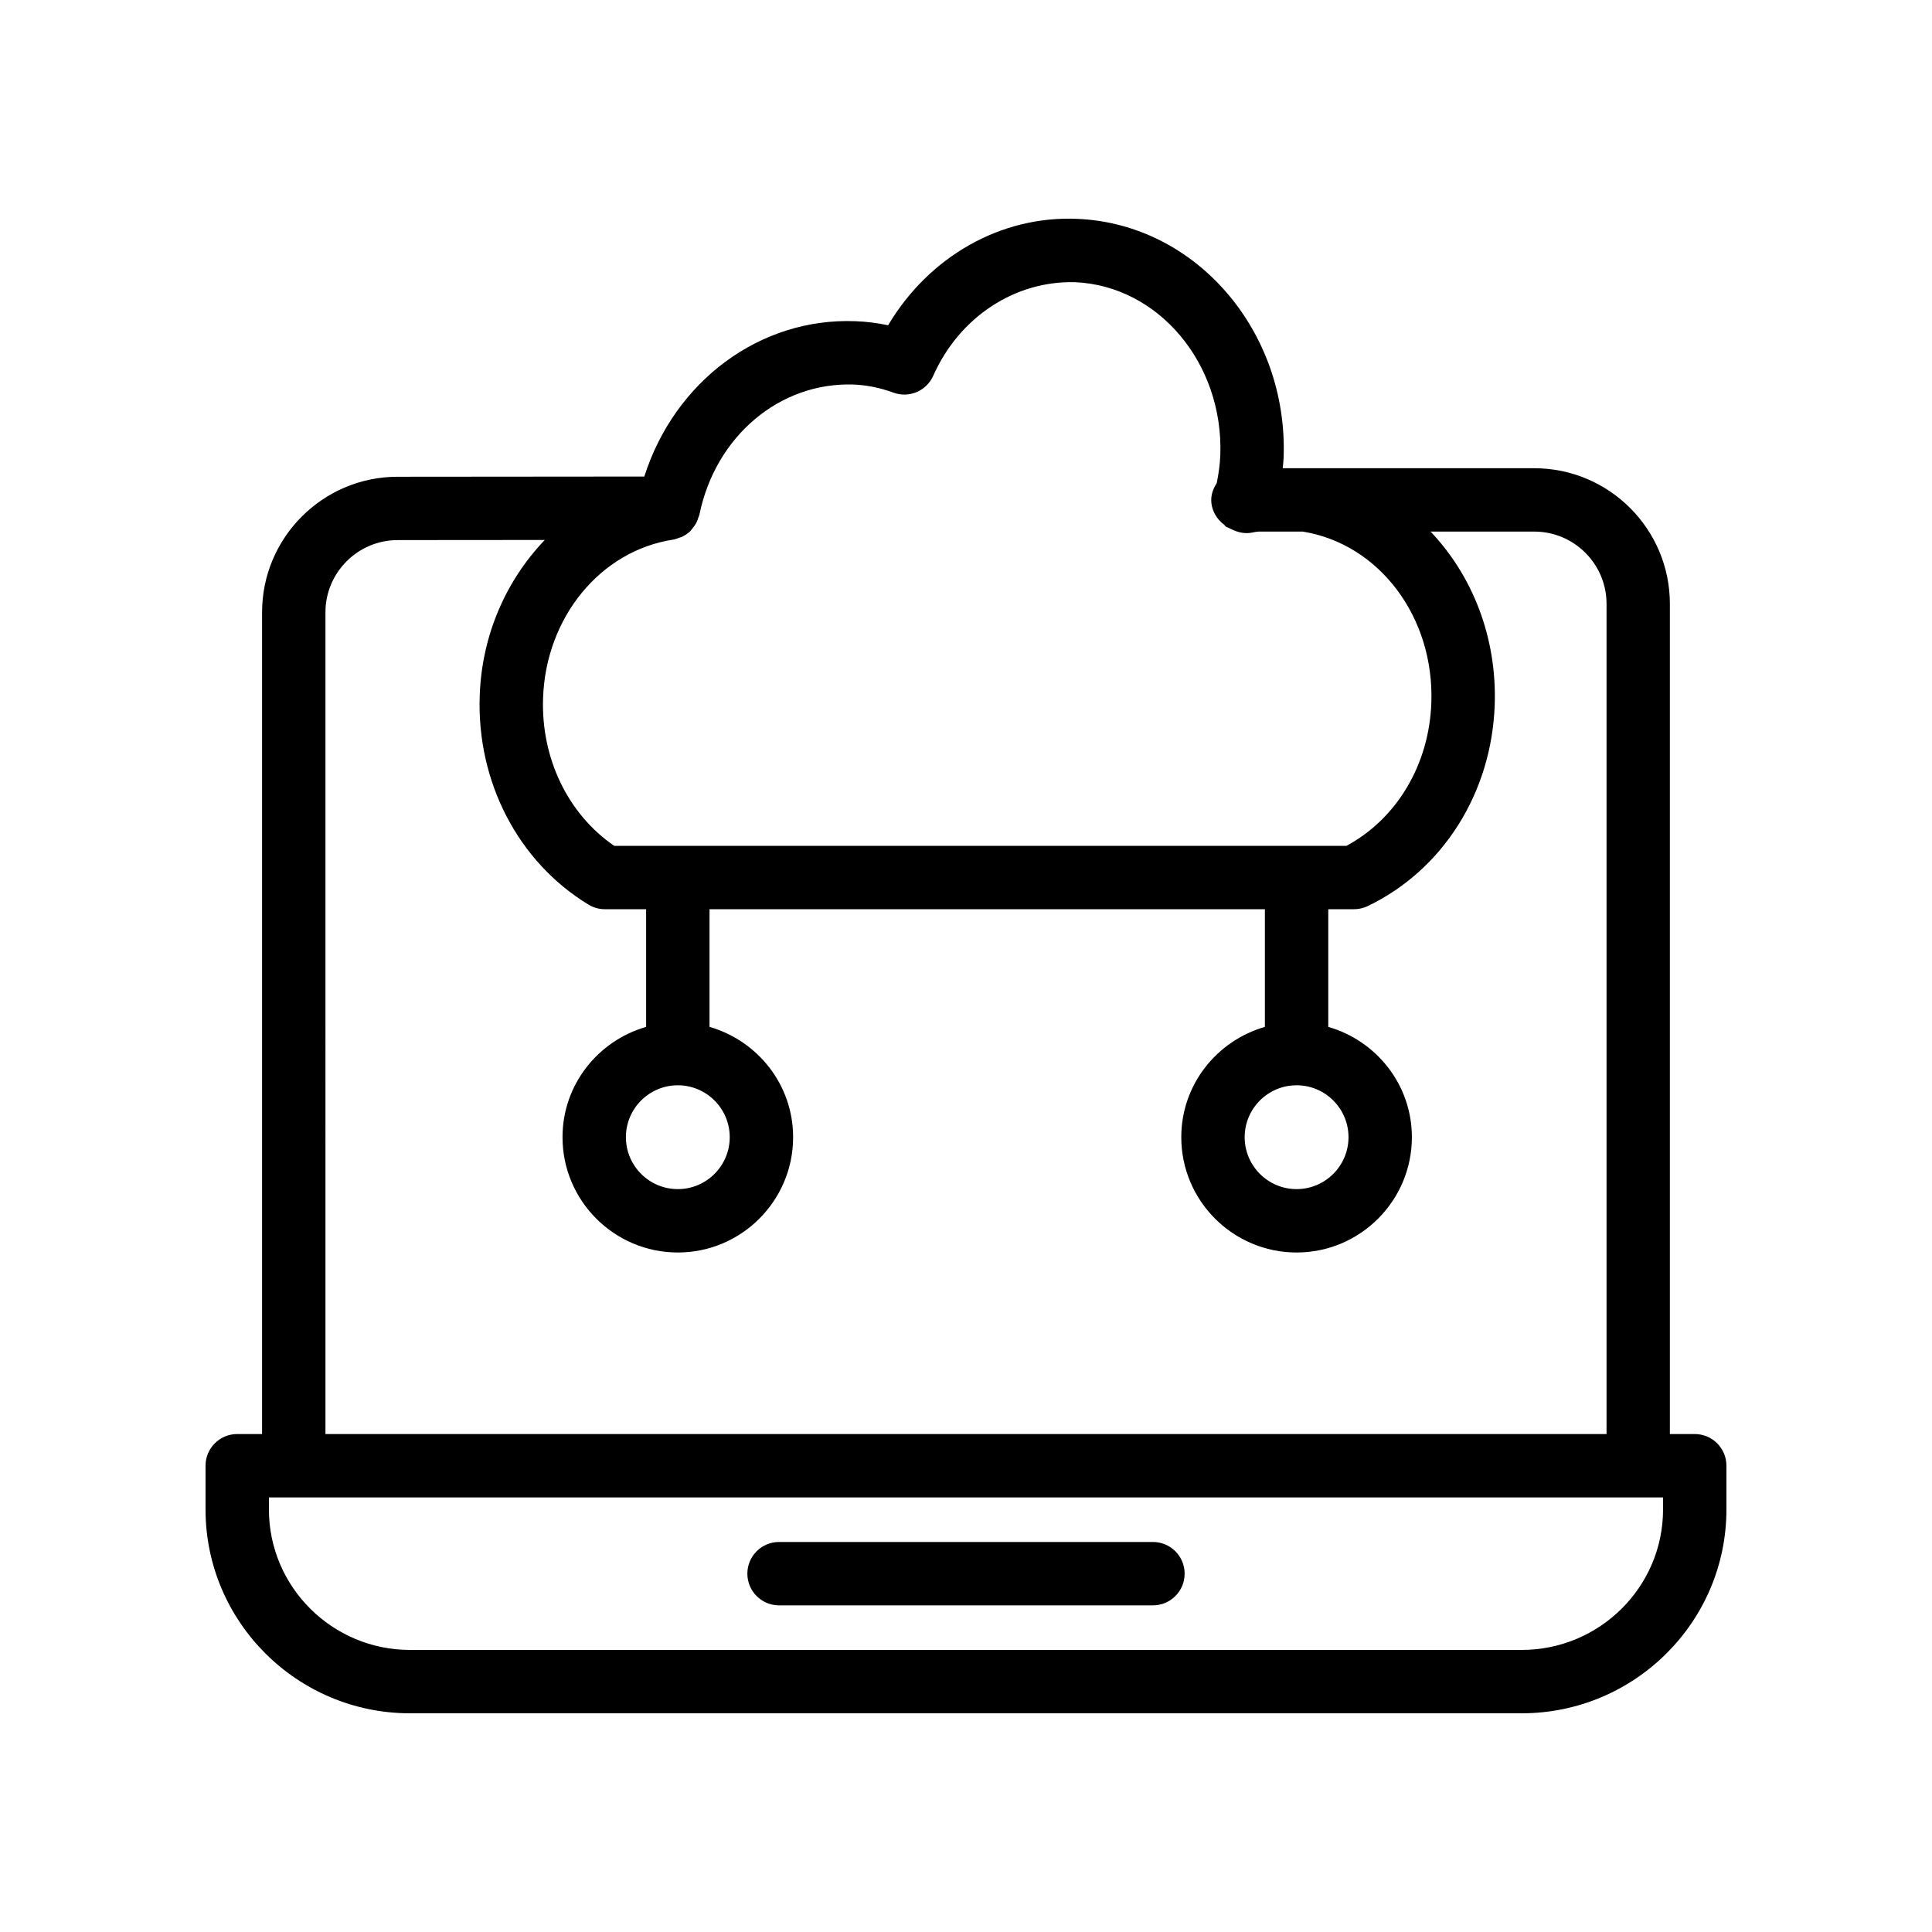 <?xml version="1.0" encoding="UTF-8"?>
<!-- Uploaded to: SVG Repo, www.svgrepo.com, Generator: SVG Repo Mixer Tools -->
<svg fill="#000000" width="800px" height="800px" version="1.1" viewBox="144 144 512 512" xmlns="http://www.w3.org/2000/svg">
 <g>
  <path d="m593.12 524.04h-6.586v-220.02c0-19.812-16.121-35.934-35.938-35.934h-66.656c0.078-0.945 0.195-1.875 0.234-2.836 1.211-33.562-23.297-61.934-54.641-63.246-20.352-0.91-39.398 10.055-50.176 28.199-2.906-0.625-5.82-0.984-8.703-1.082-25.277-0.969-47.844 15.887-55.906 41.168l-65.387 0.055c-19.805 0.008-35.91 16.129-35.91 35.934v217.76l-6.586-0.004c-4.637 0-8.398 3.754-8.398 8.398v11.586c0 29.789 24.309 54.023 54.188 54.023h294.6c29.922-0.004 54.266-24.234 54.266-54.023v-11.586c0-4.644-3.762-8.398-8.398-8.398zm-223.11-278.14c3.566 0.121 7.184 0.844 10.746 2.148 4.141 1.535 8.762-0.426 10.562-4.469 6.996-15.711 21.773-25.191 37.523-24.797 22.141 0.926 39.434 21.5 38.555 45.828-0.102 2.598-0.465 5.062-0.957 7.438-0.836 1.305-1.445 2.769-1.445 4.434 0 2.758 1.418 5.086 3.469 6.617 0.125 0.113 0.18 0.285 0.312 0.395 0.281 0.227 0.645 0.273 0.949 0.457 0.227 0.113 0.434 0.23 0.672 0.324 1.707 0.836 3.59 1.266 5.481 0.852 0.523-0.121 1.047-0.191 1.57-0.246h11.832c20.238 3.281 34.848 22.66 34.043 45.355-0.57 16.383-9.145 30.742-22.504 37.926h-13.168c-0.016 0-0.027-0.008-0.039-0.008-0.016 0-0.027 0.008-0.039 0.008h-163.9c-0.016 0-0.027-0.008-0.039-0.008-0.016 0-0.027 0.008-0.039 0.008h-16.812c-12.25-8.398-19.43-23.199-18.859-39.195 0.73-21.387 15.227-39.031 34.473-41.961 0.547-0.082 1.039-0.305 1.547-0.484 0.219-0.078 0.445-0.109 0.656-0.203 0.891-0.406 1.699-0.938 2.387-1.613 0.199-0.195 0.328-0.441 0.508-0.652 0.434-0.516 0.824-1.059 1.125-1.672 0.191-0.383 0.312-0.781 0.441-1.195 0.086-0.273 0.238-0.512 0.293-0.793 4.262-20.84 21.305-35.074 40.656-34.492zm117.6 185.71c7.59 0 13.758 6.176 13.758 13.758 0 7.586-6.172 13.758-13.758 13.758-7.59 0-13.758-6.176-13.758-13.758-0.004-7.586 6.168-13.758 13.758-13.758zm-163.98 0c7.59 0 13.758 6.176 13.758 13.758 0 7.586-6.172 13.758-13.758 13.758-7.59 0-13.758-6.176-13.758-13.758-0.004-7.586 6.168-13.758 13.758-13.758zm-93.383-125.34c0-10.547 8.582-19.129 19.129-19.141l39-0.031c-10.176 10.602-16.695 25.121-17.246 41.277-0.812 22.852 10.234 44.066 28.82 55.352 1.316 0.805 2.82 1.223 4.359 1.223h10.922v31.184c-12.75 3.676-22.156 15.312-22.156 29.234 0 16.852 13.707 30.555 30.555 30.555 16.848 0 30.555-13.703 30.555-30.555 0-13.918-9.406-25.559-22.156-29.234v-31.184h147.18v31.184c-12.75 3.676-22.156 15.312-22.156 29.234 0 16.852 13.707 30.555 30.555 30.555 16.848 0 30.555-13.703 30.555-30.555 0-13.918-9.406-25.559-22.156-29.234v-31.184h6.824c1.258 0 2.5-0.285 3.637-0.828 19.938-9.586 32.828-30.004 33.645-53.301 0.633-17.891-5.914-34.309-16.996-45.945h27.488c10.555 0 19.145 8.586 19.145 19.141v220.02h-339.5zm354.48 237.75c0 20.523-16.809 37.227-37.469 37.227h-294.6c-20.617 0-37.391-16.703-37.391-37.227v-3.191h369.46z"/>
  <path d="m449.54 552.64h-99.082c-4.637 0-8.398 3.754-8.398 8.398 0 4.641 3.758 8.398 8.398 8.398h99.082c4.637 0 8.398-3.754 8.398-8.398 0-4.644-3.762-8.398-8.398-8.398z"/>
 </g>
</svg>